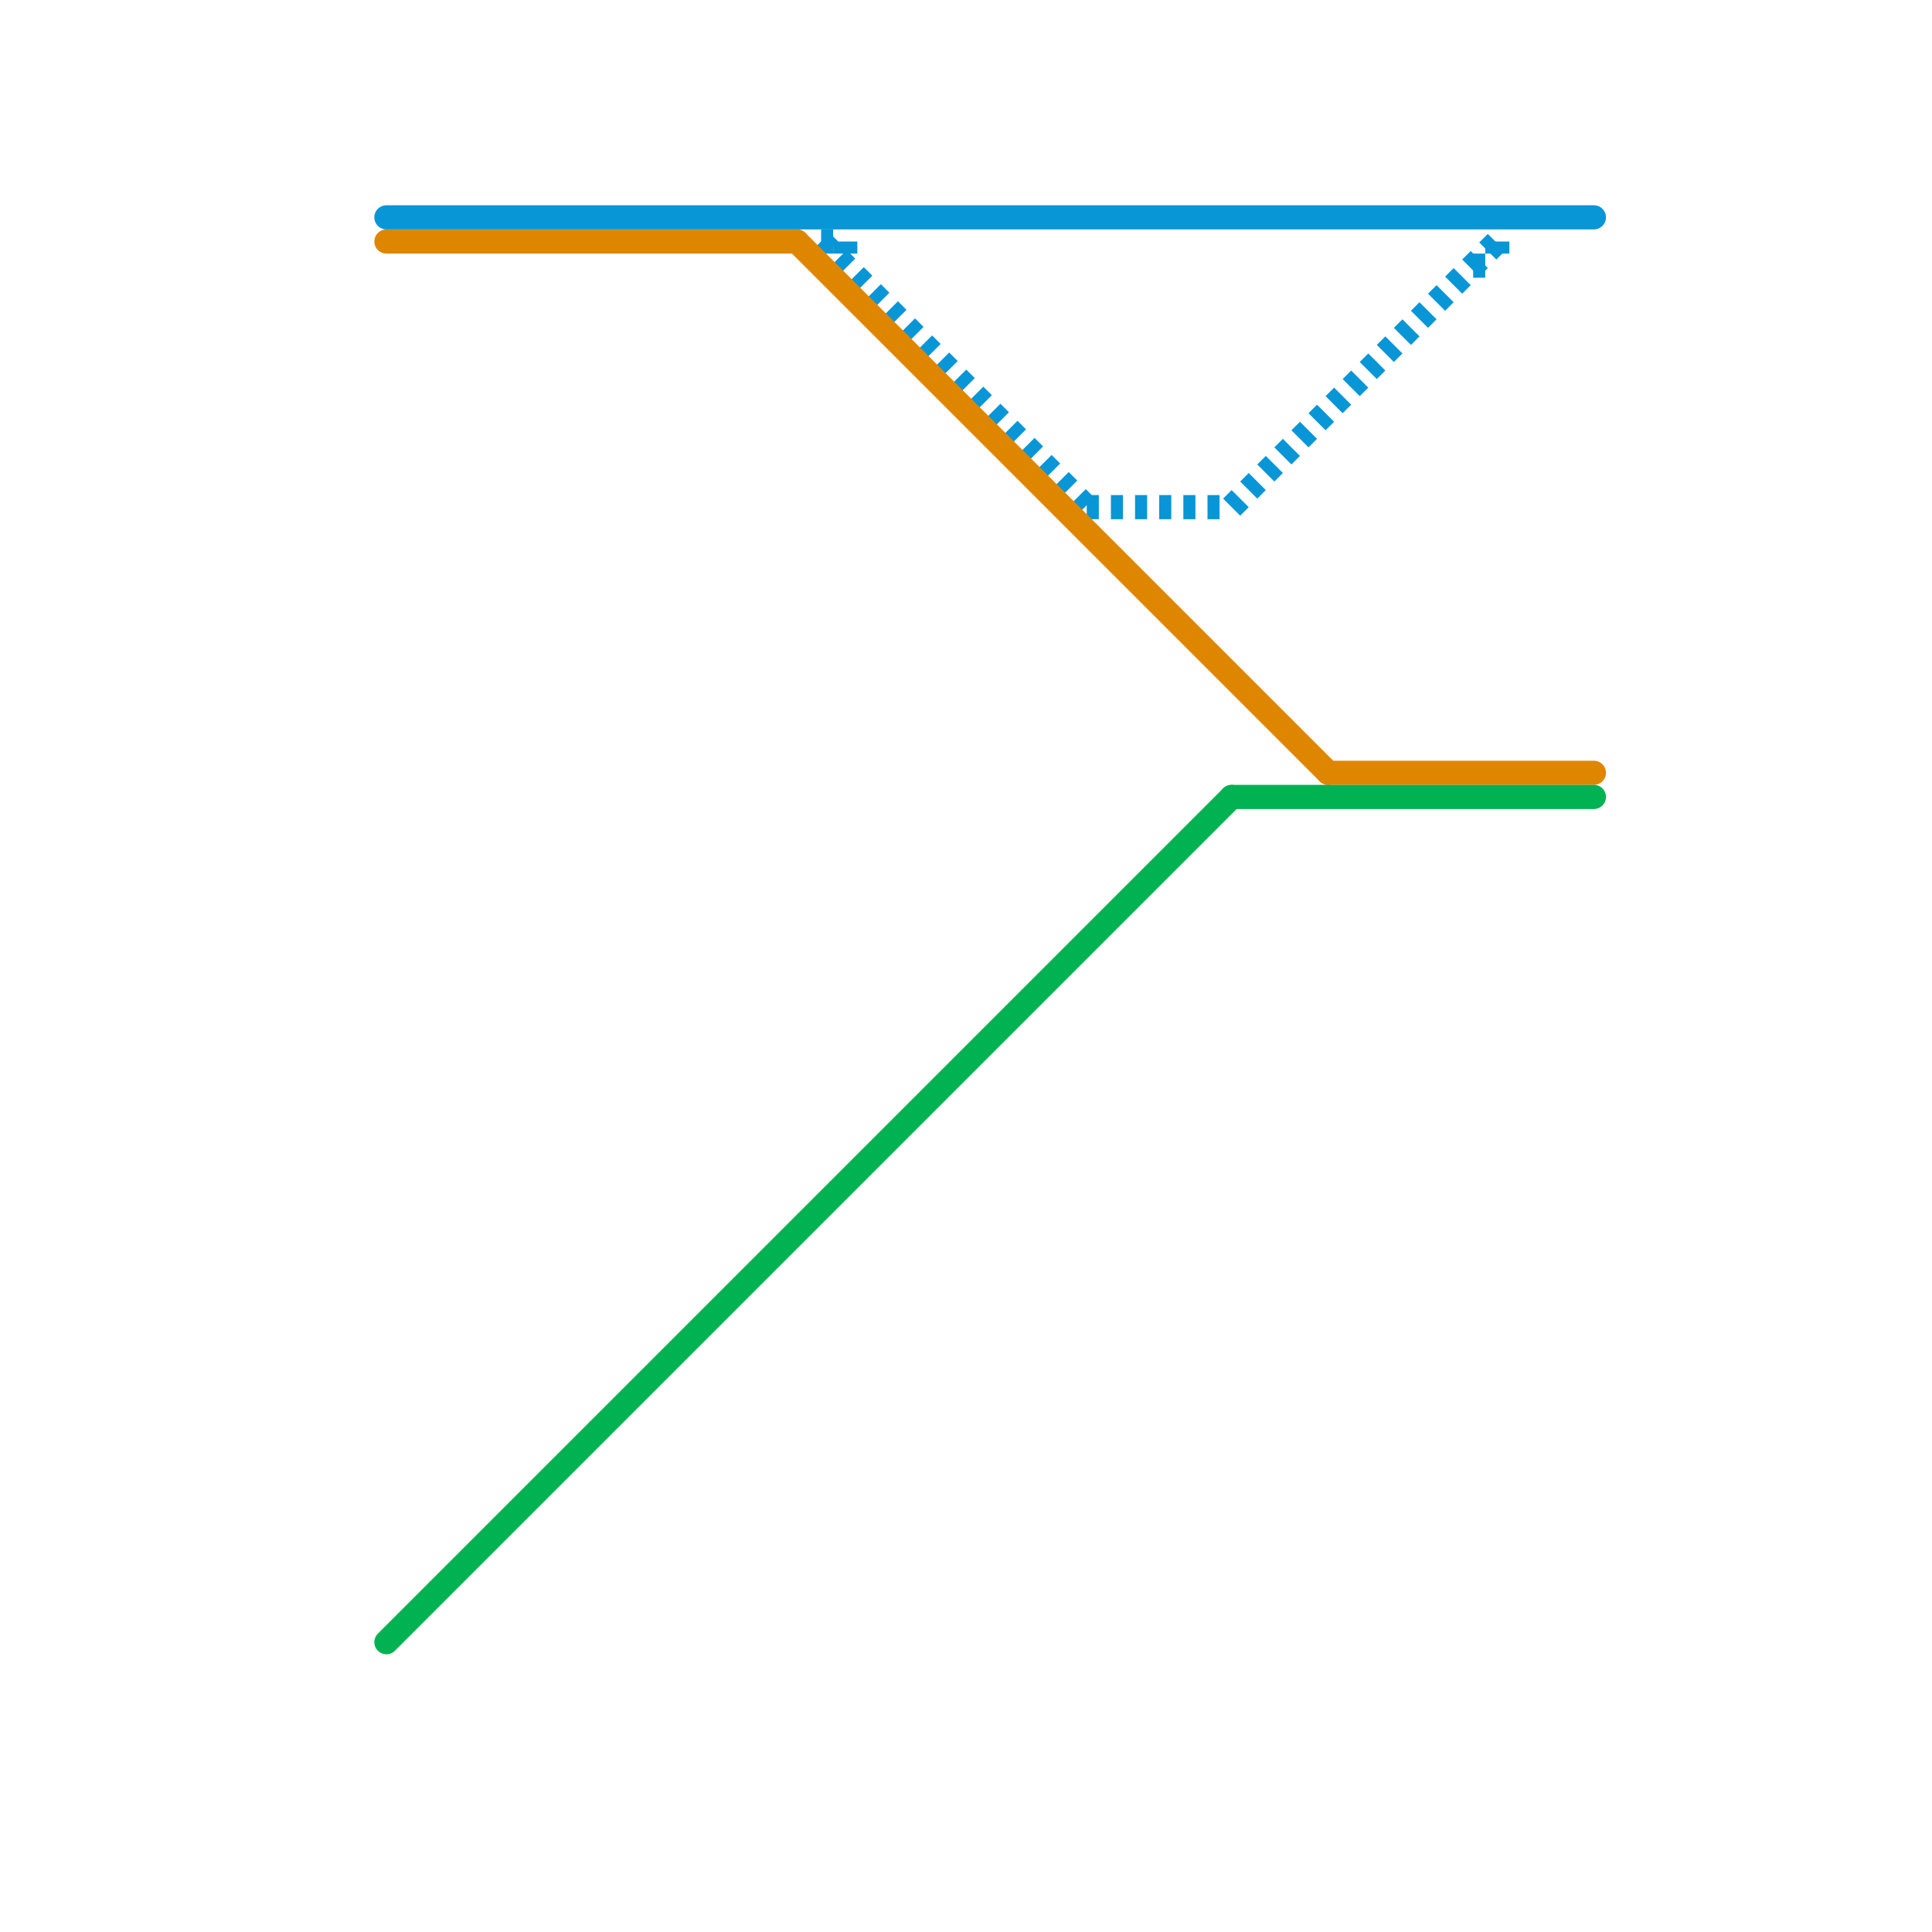 
<svg version="1.1" xmlns="http://www.w3.org/2000/svg" viewBox="0 0 80 80">
<style>text { font: 1px Helvetica; font-weight: 600; white-space: pre; dominant-baseline: central; } line { stroke-width: 1; fill: none; stroke-linecap: round; stroke-linejoin: round; } .c0 { stroke: #0896d7 } .c1 { stroke: #df8600 } .c2 { stroke: #00b251 } .w1 { stroke-width: 1; }.l2 { stroke-dasharray: .5 .5; stroke-linecap: butt; }</style><defs><g id="wm-xf"><circle r="1.2" fill="#000"/><circle r="0.9" fill="#fff"/><circle r="0.6" fill="#000"/><circle r="0.3" fill="#fff"/></g><g id="wm"><circle r="0.6" fill="#000"/><circle r="0.3" fill="#fff"/></g></defs><line class="c0 " x1="16" y1="9" x2="66" y2="9"/><line class="c0 l2" x1="35" y1="10" x2="35" y2="11"/><line class="c0 l2" x1="51" y1="21" x2="62" y2="10"/><line class="c0 l2" x1="61" y1="11" x2="62" y2="11"/><line class="c0 l2" x1="62" y1="10" x2="62" y2="11"/><line class="c0 l2" x1="34" y1="10" x2="35" y2="10"/><line class="c0 l2" x1="34" y1="10" x2="45" y2="21"/><line class="c0 l2" x1="45" y1="21" x2="51" y2="21"/><line class="c1 " x1="33" y1="10" x2="55" y2="32"/><line class="c1 " x1="55" y1="32" x2="66" y2="32"/><line class="c1 " x1="16" y1="10" x2="33" y2="10"/><line class="c2 " x1="16" y1="68" x2="51" y2="33"/><line class="c2 " x1="51" y1="33" x2="66" y2="33"/>
</svg>
